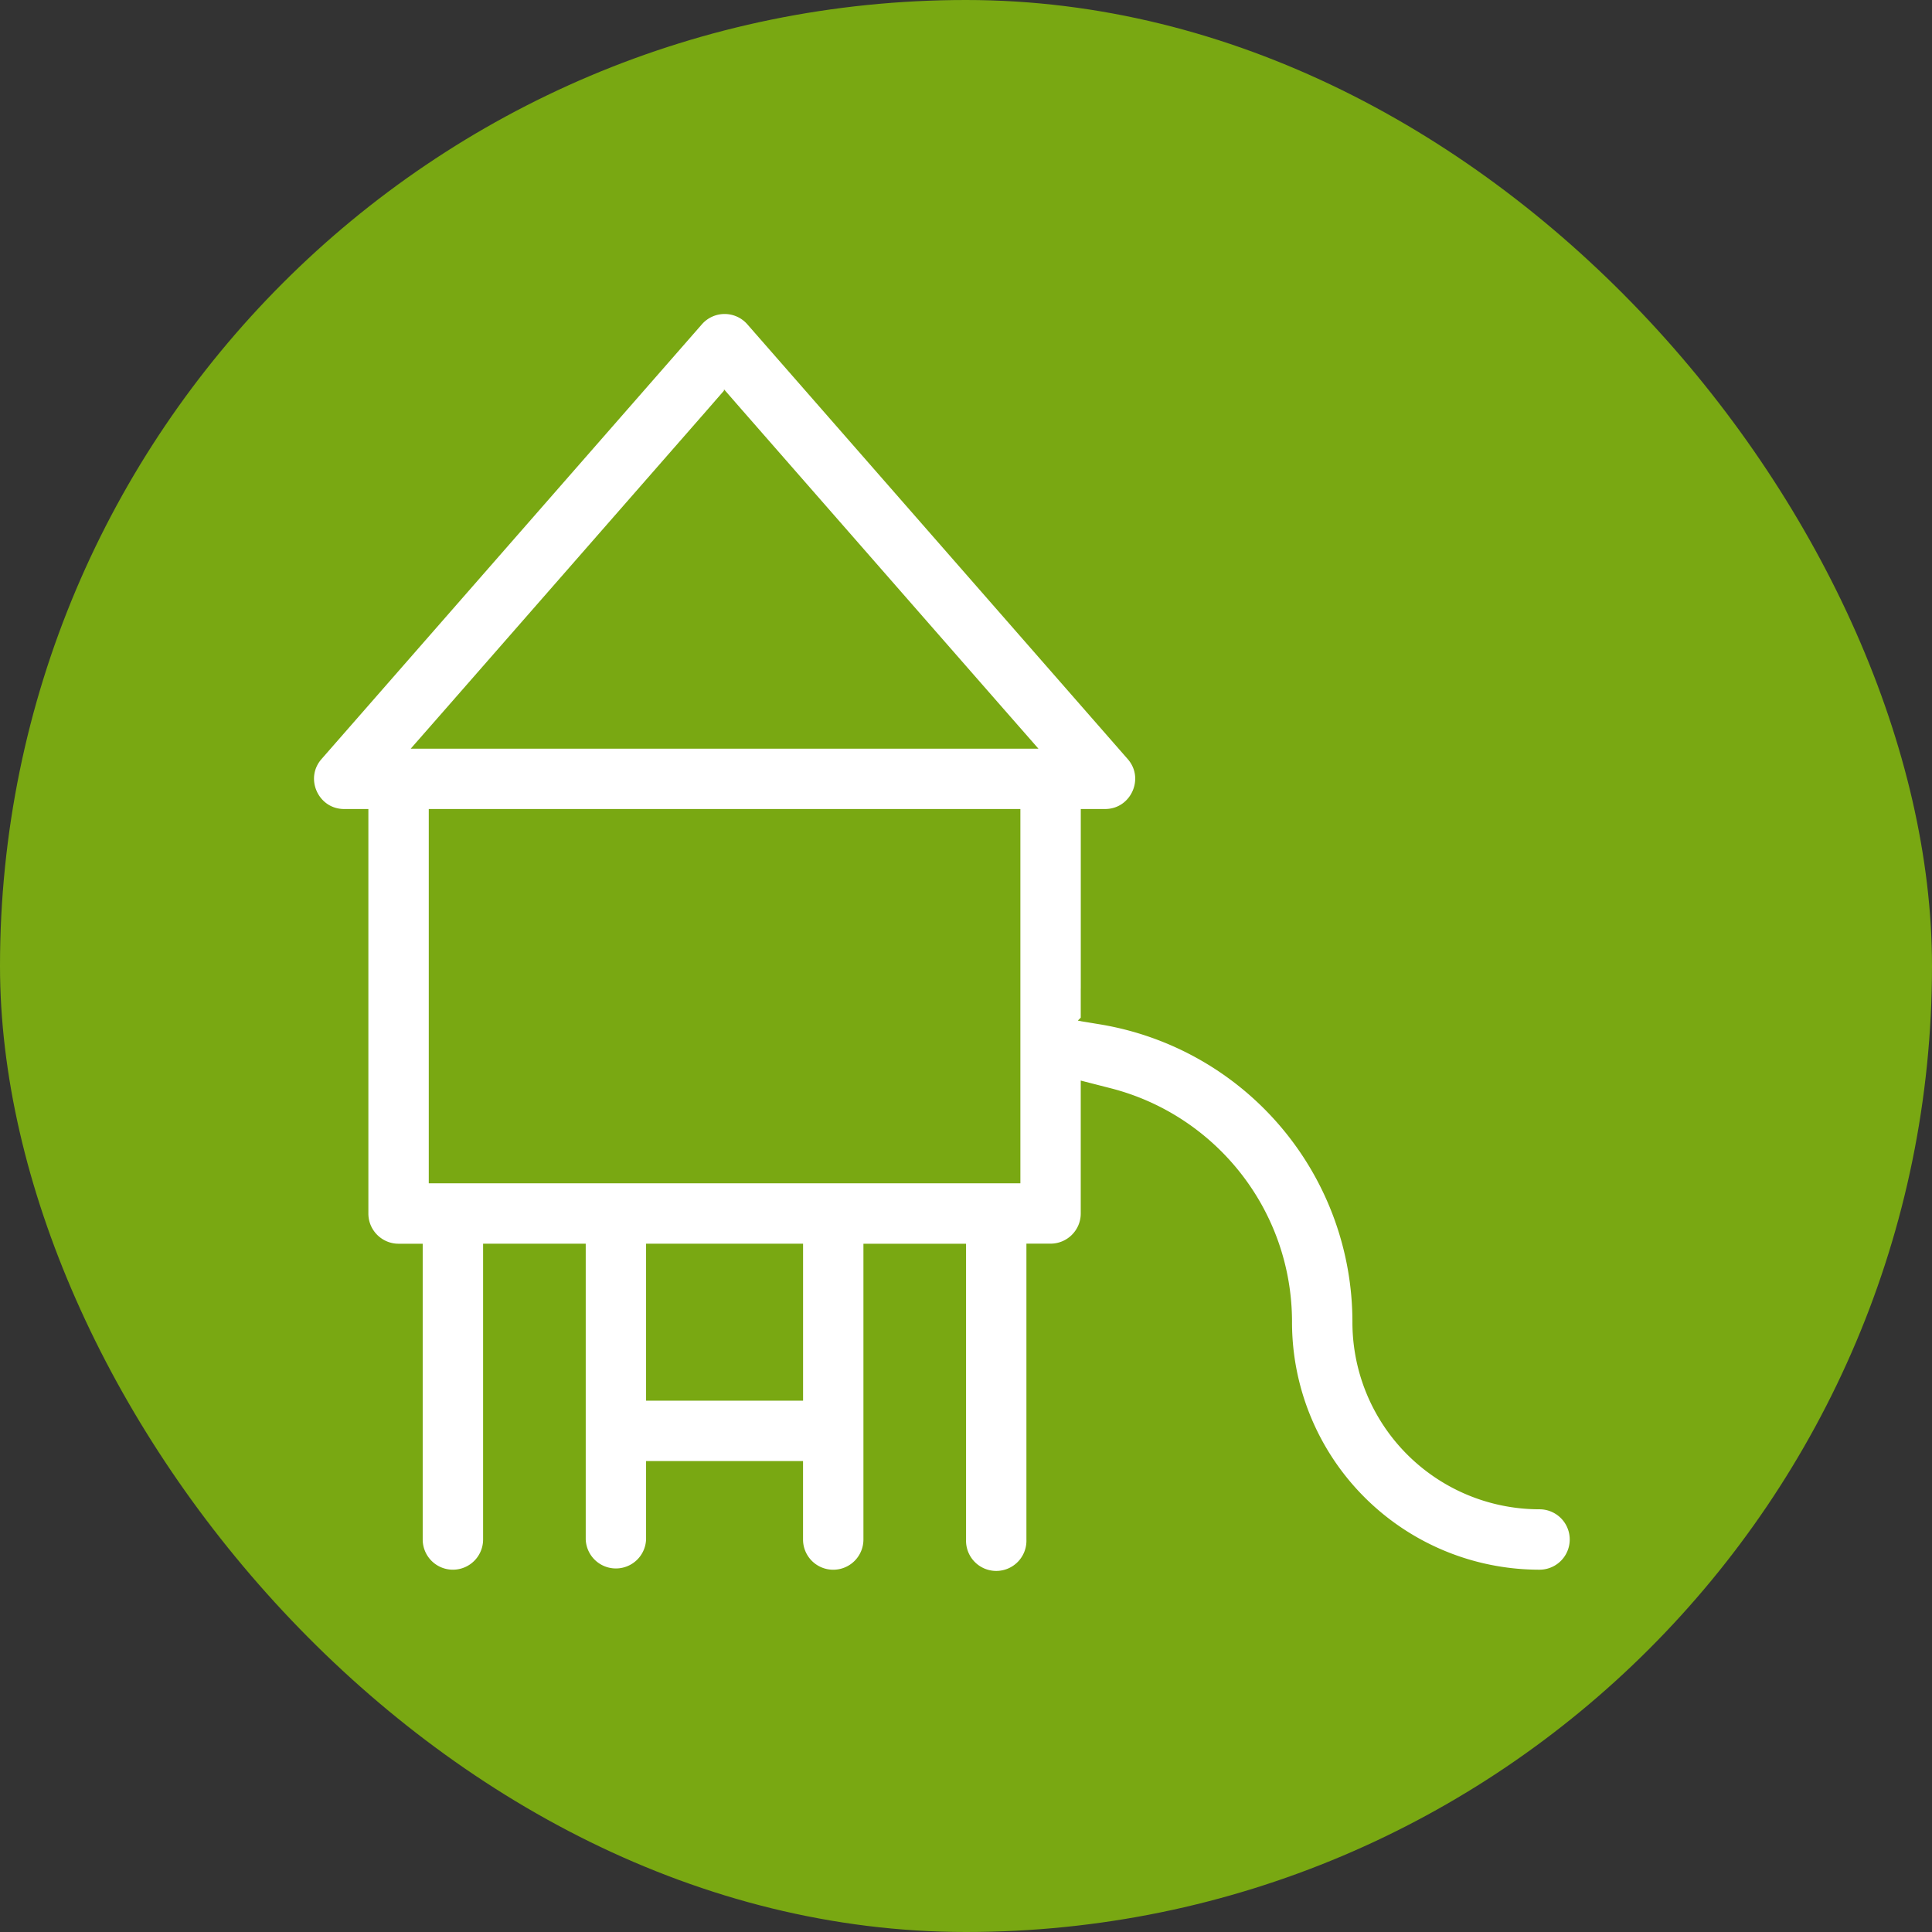 <svg width="50" height="50" fill="none" xmlns="http://www.w3.org/2000/svg"><rect width="100%" height="100%" fill="#333333" stroke="none"/><rect width="50" height="50" rx="25" fill="#79A812"/><g clip-path="url(#clip0_15888_258)"><path d="M28.282 25.898v.265l.261.043a8.12 8.12 0 016.77 8.012 4.528 4.528 0 004.53 4.53 1.094 1.094 0 010 2.188 6.715 6.715 0 01-6.718-6.718c0-2.77-1.89-5.093-4.453-5.75l-.39-.1v3.037c0 .604-.49 1.093-1.094 1.093h-.312v7.343a1.094 1.094 0 11-2.187 0V32.5h-2.031v7.343a1.094 1.094 0 11-2.188 0v-1.718h-3.437v1.718a1.094 1.094 0 01-2.187 0v-7.344h-2.031v7.343a1.094 1.094 0 11-2.188 0V32.5h-.312c-.604 0-1.094-.49-1.094-1.093V21.25H8.91c-.94 0-1.442-1.106-.823-1.813l-.235-.206.235.206 9.843-11.25a1.094 1.094 0 011.646 0h0l9.843 11.25h0c.619.707.116 1.813-.823 1.813h-.313v4.648zm-9.295-15.06l-.235-.27-.235.27-6.744 7.707-.454.518h14.866l-.454-.518-6.744-7.708zm7.108 10.725v-.313H11.409v9.062h14.686v-8.749zm-5.937 14.374h.313v-3.438h-3.438v3.438h3.125z" fill="#fff" stroke="#79A812" stroke-width=".625"/></g><defs><clipPath id="clip0_15888_258"><path fill="#fff" transform="translate(7.5 7.5)" d="M0 0h33.75v33.75H0z"/></clipPath></defs></svg>